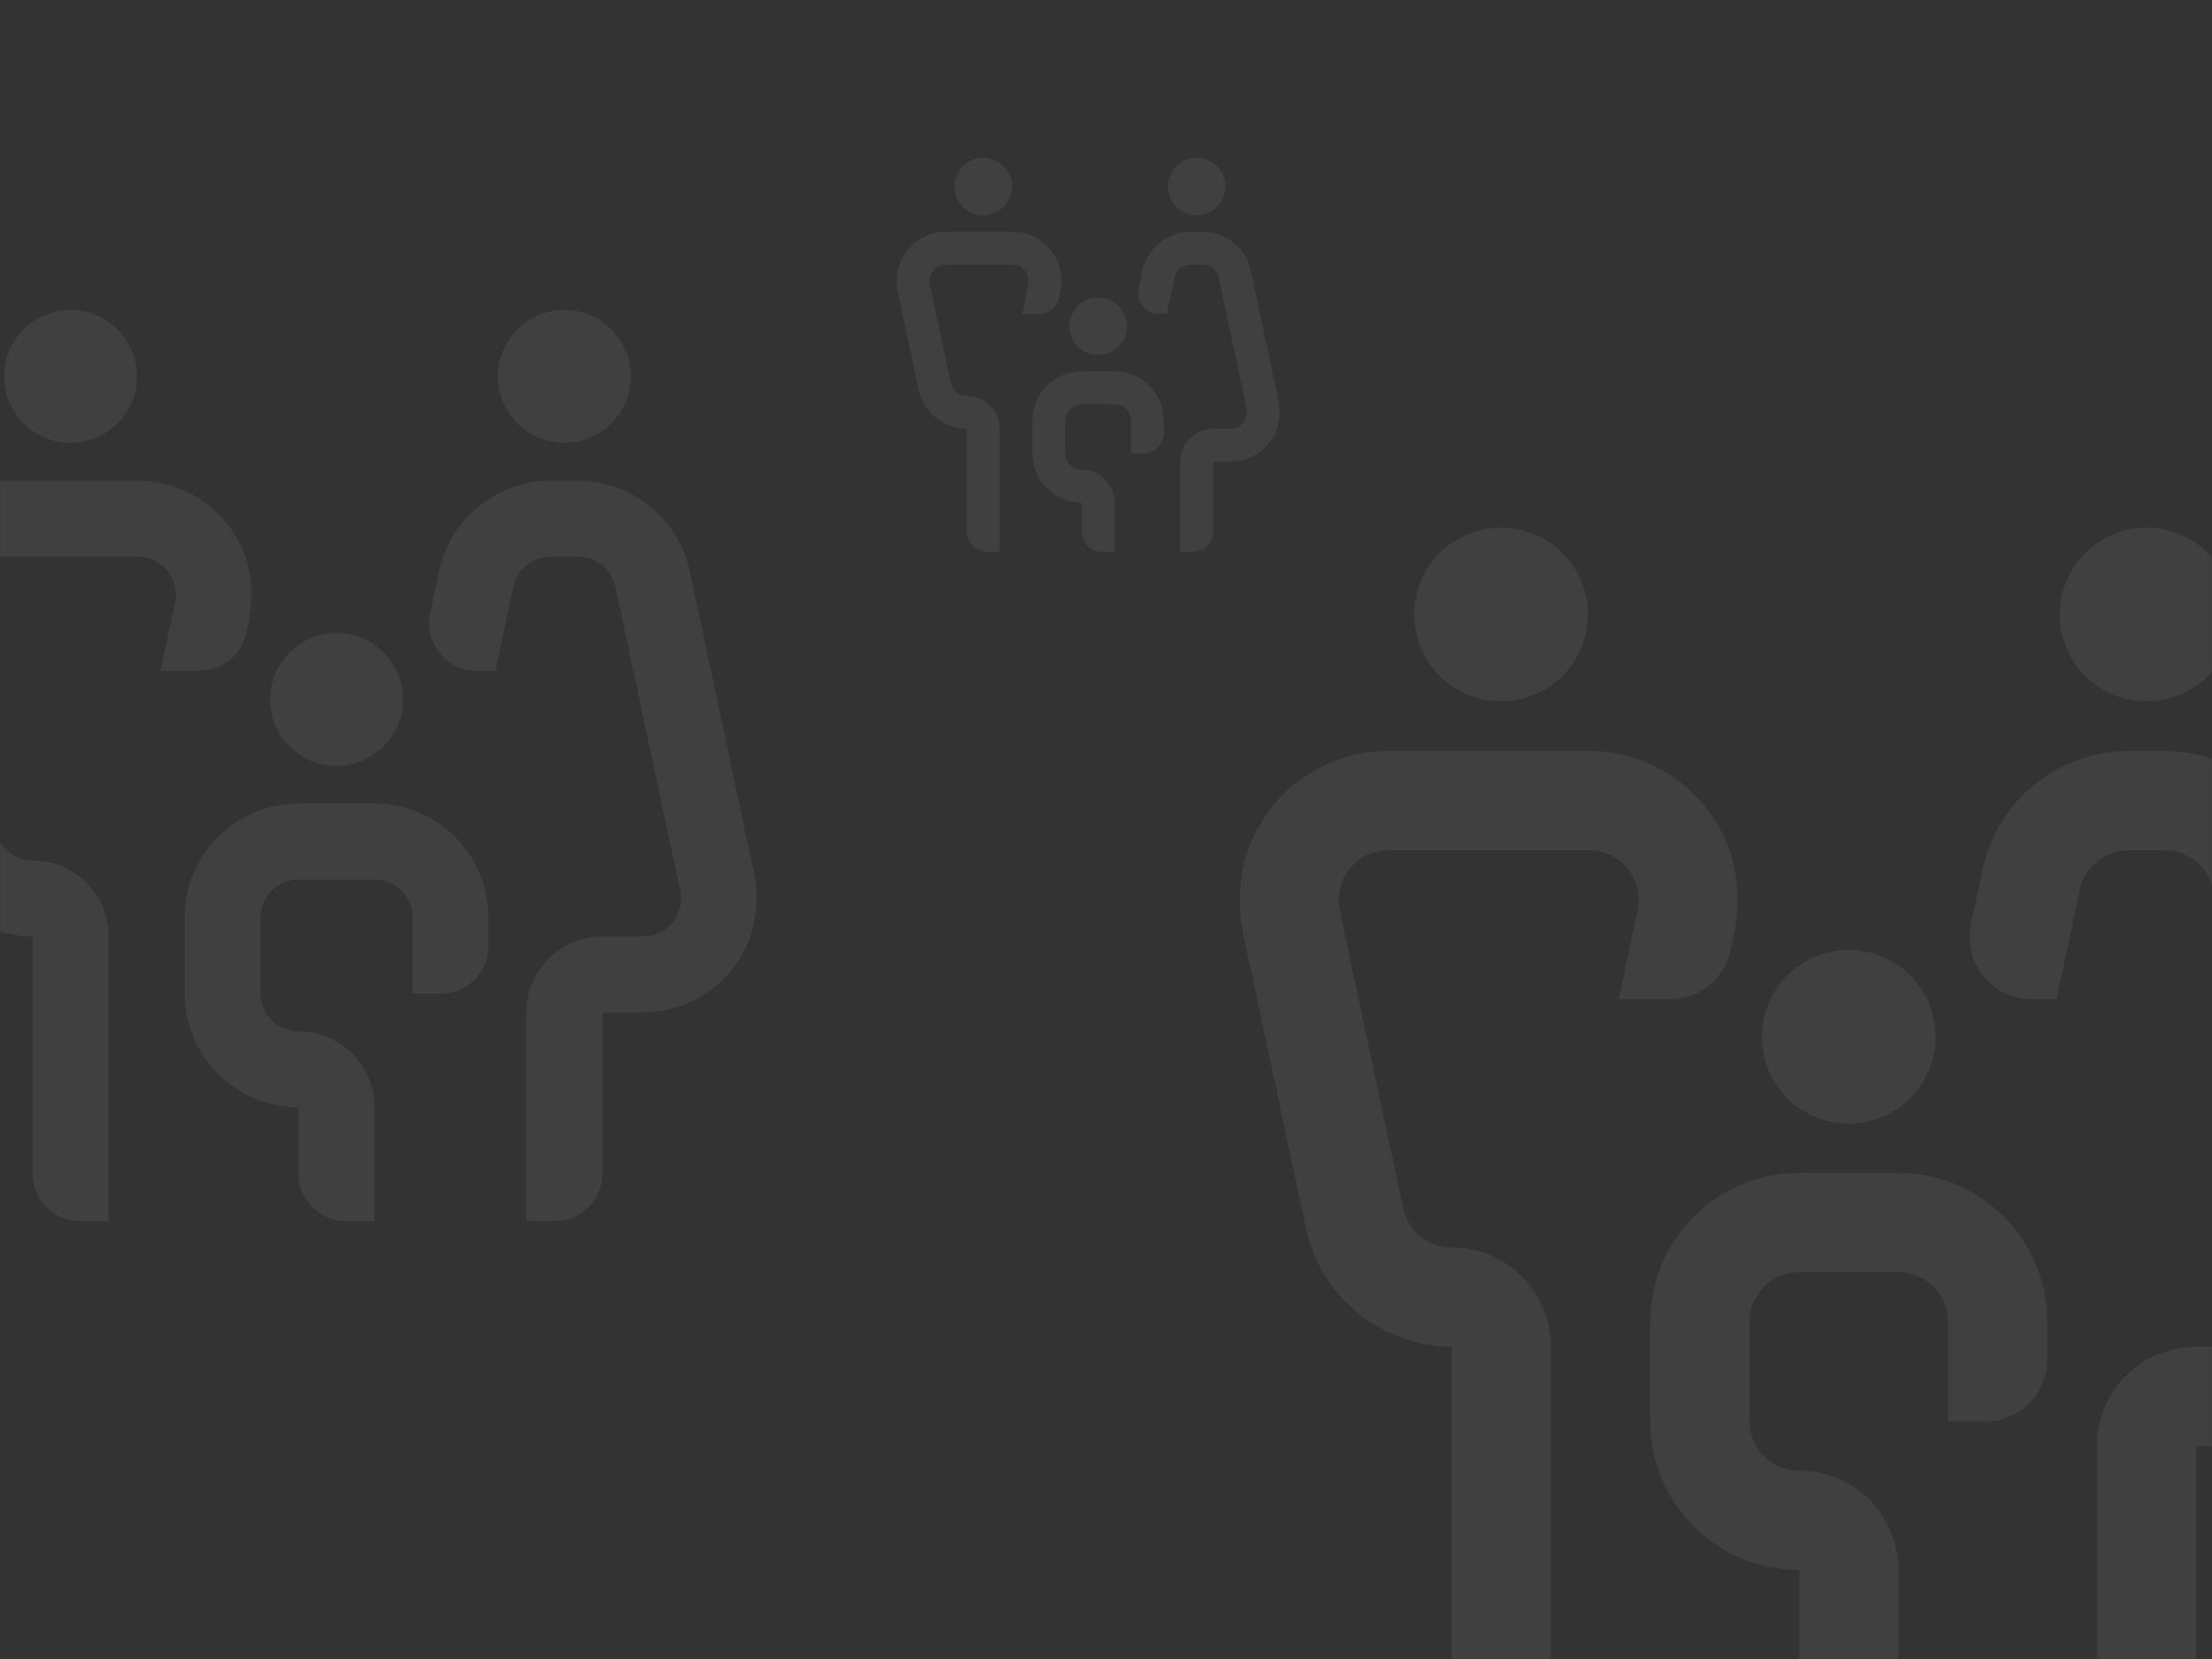 <?xml version="1.0" encoding="UTF-8"?>
<svg width="1920px" height="1440px" viewBox="0 0 1920 1440" version="1.1" xmlns="http://www.w3.org/2000/svg" xmlns:xlink="http://www.w3.org/1999/xlink">
    <!-- Generator: Sketch 61 (89581) - https://sketch.com -->
    <title>pattern-bg-dark-family-fullwidthbox</title>
    <desc>Created with Sketch.</desc>
    <defs>
        <rect id="path-1" x="0" y="0" width="1920" height="1442"></rect>
    </defs>
    <g id="pattern-bg-dark-family-fullwidthbox" stroke="none" stroke-width="1" fill="none" fill-rule="evenodd">
        <g id="Group" transform="translate(0, -2)">
            <mask id="mask-2" fill="white">
                <use xlink:href="#path-1"></use>
            </mask>
            <use id="Mask" fill="#333333" xlink:href="#path-1"></use>
            <g id="Icon/Family" mask="url(#mask-2)">
                <g transform="translate(-120, 271)">
                    <polygon id="Path" fill="none" points="0 791 791 791 791 0 0 0"></polygon>
                    <path d="M412.104,395.78 C443.974,395.78 469.781,369.957 469.781,338.103 C469.781,306.249 443.974,280.426 412.104,280.426 C380.249,280.426 354.427,306.249 354.427,338.103 C354.427,369.957 380.249,395.78 412.104,395.78 L412.104,395.78 Z M259.325,313.104 L293.371,313.104 C312.817,313.104 329.609,299.509 333.663,280.492 L335.673,270.983 C340.848,246.776 338.376,221.035 326.297,199.431 C308.318,167.28 275.393,148.312 239.666,148.312 L106.316,148.312 C70.589,148.312 37.648,167.28 19.685,199.431 C7.59,221.035 5.134,246.776 10.292,270.983 L51.737,465.52 C61.262,510.195 100.862,542.824 146.361,543.78 L148.437,543.78 L148.437,749.802 C148.437,772.543 166.877,791 189.635,791 L214.354,791 L214.354,543.796 C214.354,507.245 184.592,477.632 147.992,477.896 C132.601,477.995 119.417,466.838 116.22,451.793 L74.083,254.043 C72.007,244.271 74.413,234.218 80.708,226.44 C86.986,218.679 96.33,214.229 106.316,214.229 L239.666,214.229 C249.669,214.229 259.012,218.679 265.291,226.44 C271.586,234.218 273.975,244.271 271.899,254.043 L259.325,313.104 Z M181.231,115.354 C213.085,115.354 238.908,89.531 238.908,57.677 C238.908,25.823 213.085,0 181.231,0 C149.376,0 123.553,25.823 123.553,57.677 C123.553,89.531 149.376,115.354 181.231,115.354 L181.231,115.354 Z M774.151,487.058 L718.649,226.589 C709.009,181.238 668.338,148.312 621.933,148.312 L597.791,148.312 C551.386,148.312 510.715,181.238 501.075,226.589 L493.247,263.321 C487.793,288.946 507.337,313.104 533.539,313.104 L550.034,313.104 L565.558,240.316 C568.788,225.105 582.218,214.229 597.791,214.229 L621.933,214.229 C637.506,214.229 650.936,225.105 654.166,240.316 L710.36,503.999 C712.437,513.771 710.031,523.823 703.736,531.585 C697.44,539.347 688.113,543.812 678.127,543.812 L642.812,543.812 C606.41,543.812 576.895,573.31 576.895,609.729 L576.895,791 L601.614,791 C624.372,791 642.812,772.543 642.812,749.802 L642.812,609.729 L678.127,609.729 C713.854,609.729 746.796,590.729 764.758,558.561 C776.837,536.957 779.292,511.25 774.151,487.058 L774.151,487.058 Z M609.854,115.354 C641.724,115.354 667.531,89.531 667.531,57.677 C667.531,25.823 641.724,0 609.854,0 C577.999,0 552.177,25.823 552.177,57.677 C552.177,89.531 577.999,115.354 609.854,115.354 L609.854,115.354 Z M445.062,428.458 L379.145,428.458 C324.55,428.458 280.27,472.721 280.27,527.333 L280.27,593.25 C280.27,647.845 324.55,692.125 379.145,692.125 L379.145,749.802 C379.145,772.543 397.586,791 420.343,791 L445.062,791 L445.062,692.125 C445.062,655.723 415.548,626.208 379.145,626.208 C360.952,626.208 346.187,611.443 346.187,593.25 L346.187,527.333 C346.187,509.124 360.952,494.375 379.145,494.375 L445.062,494.375 C463.255,494.375 478.02,509.124 478.02,527.333 L478.02,593.53 L502.739,593.53 C525.497,593.53 543.937,575.09 543.937,552.332 L543.937,527.333 C543.937,472.721 499.674,428.458 445.062,428.458 L445.062,428.458 Z" id="Colour" fill="#404040" fill-rule="evenodd"></path>
                </g>
            </g>
            <g id="Icon/Family" mask="url(#mask-2)">
                <g transform="translate(775, 139)">
                    <polygon id="Path" fill="none" points="0 342 342 342 342 0 0 0"></polygon>
                    <path d="M178.179,171.121 C191.959,171.121 203.116,159.956 203.116,146.184 C203.116,132.411 191.959,121.246 178.179,121.246 C164.406,121.246 153.241,132.411 153.241,146.184 C153.241,159.956 164.406,171.121 178.179,171.121 L178.179,171.121 Z M112.123,135.375 L126.843,135.375 C135.251,135.375 142.511,129.497 144.264,121.275 L145.133,117.163 C147.37,106.697 146.302,95.568 141.079,86.227 C133.306,72.326 119.07,64.125 103.623,64.125 L45.967,64.125 C30.52,64.125 16.277,72.326 8.511,86.227 C3.281,95.568 2.22,106.697 4.45,117.163 L22.369,201.274 C26.488,220.59 43.609,234.697 63.281,235.111 L64.179,235.111 L64.179,324.188 C64.179,334.02 72.152,342 81.991,342 L92.679,342 L92.679,235.118 C92.679,219.315 79.811,206.511 63.986,206.625 C57.332,206.668 51.632,201.844 50.249,195.339 L32.031,109.839 C31.133,105.614 32.173,101.268 34.895,97.905 C37.61,94.549 41.65,92.625 45.967,92.625 L103.623,92.625 C107.948,92.625 111.988,94.549 114.702,97.905 C117.424,101.268 118.457,105.614 117.559,109.839 L112.123,135.375 Z M78.358,49.875 C92.13,49.875 103.295,38.71 103.295,24.938 C103.295,11.165 92.13,0 78.358,0 C64.585,0 53.42,11.165 53.42,24.938 C53.42,38.71 64.585,49.875 78.358,49.875 L78.358,49.875 Z M334.715,210.587 L310.718,97.969 C306.55,78.361 288.965,64.125 268.901,64.125 L258.463,64.125 C238.399,64.125 220.815,78.361 216.647,97.969 L213.262,113.85 C210.904,124.93 219.354,135.375 230.683,135.375 L237.815,135.375 L244.527,103.904 C245.923,97.328 251.73,92.625 258.463,92.625 L268.901,92.625 C275.635,92.625 281.441,97.328 282.838,103.904 L307.134,217.911 C308.032,222.136 306.992,226.482 304.27,229.838 C301.548,233.194 297.515,235.125 293.198,235.125 L277.929,235.125 C262.19,235.125 249.429,247.879 249.429,263.625 L249.429,342 L260.116,342 C269.956,342 277.929,334.02 277.929,324.188 L277.929,263.625 L293.198,263.625 C308.645,263.625 322.888,255.41 330.654,241.502 C335.876,232.161 336.938,221.046 334.715,210.587 L334.715,210.587 Z M263.679,49.875 C277.459,49.875 288.616,38.71 288.616,24.938 C288.616,11.165 277.459,0 263.679,0 C249.906,0 238.741,11.165 238.741,24.938 C238.741,38.71 249.906,49.875 263.679,49.875 L263.679,49.875 Z M192.429,185.25 L163.929,185.25 C140.324,185.25 121.179,204.388 121.179,228 L121.179,256.5 C121.179,280.105 140.324,299.25 163.929,299.25 L163.929,324.188 C163.929,334.02 171.902,342 181.741,342 L192.429,342 L192.429,299.25 C192.429,283.511 179.668,270.75 163.929,270.75 C156.063,270.75 149.679,264.366 149.679,256.5 L149.679,228 C149.679,220.127 156.063,213.75 163.929,213.75 L192.429,213.75 C200.295,213.75 206.679,220.127 206.679,228 L206.679,256.621 L217.366,256.621 C227.206,256.621 235.179,248.648 235.179,238.809 L235.179,228 C235.179,204.388 216.041,185.25 192.429,185.25 L192.429,185.25 Z" id="Colour" fill="#404040" fill-rule="evenodd"></path>
                </g>
            </g>
            <g id="Icon/Family" mask="url(#mask-2)">
                <g transform="translate(1066, 460)">
                    <polygon id="Path" fill="none" points="0 1034 1034 1034 1034 0 0 0"></polygon>
                    <path d="M538.704,517.366 C580.366,517.366 614.1,483.61 614.1,441.97 C614.1,400.33 580.366,366.575 538.704,366.575 C497.064,366.575 463.309,400.33 463.309,441.97 C463.309,483.61 497.064,517.366 538.704,517.366 L538.704,517.366 Z M338.992,409.292 L383.497,409.292 C408.916,409.292 430.867,391.52 436.166,366.661 L438.794,354.231 C445.558,322.586 442.327,288.938 426.537,260.697 C403.035,218.669 359.995,193.875 313.292,193.875 L138.977,193.875 C92.275,193.875 49.213,218.669 25.733,260.697 C9.921,288.938 6.711,322.586 13.454,354.231 L67.631,608.531 C80.082,666.93 131.847,709.582 191.324,710.832 L194.038,710.832 L194.038,980.146 C194.038,1009.873 218.143,1034 247.892,1034 L280.204,1034 L280.204,710.853 C280.204,663.074 241.3,624.364 193.456,624.708 C173.336,624.838 156.103,610.254 151.924,590.586 L96.842,332.086 C94.128,319.312 97.273,306.172 105.502,296.004 C113.709,285.858 125.923,280.042 138.977,280.042 L313.292,280.042 C326.368,280.042 338.582,285.858 346.79,296.004 C355.019,306.172 358.142,319.312 355.428,332.086 L338.992,409.292 Z M236.906,150.792 C278.546,150.792 312.302,117.036 312.302,75.396 C312.302,33.756 278.546,0 236.906,0 C195.266,0 161.51,33.756 161.51,75.396 C161.51,117.036 195.266,150.792 236.906,150.792 L236.906,150.792 Z M1011.975,636.686 L939.423,296.198 C926.821,236.915 873.656,193.875 812.994,193.875 L781.436,193.875 C720.775,193.875 667.61,236.915 655.008,296.198 L644.776,344.214 C637.645,377.712 663.194,409.292 697.445,409.292 L719.008,409.292 L739.3,314.142 C743.523,294.259 761.079,280.042 781.436,280.042 L812.994,280.042 C833.351,280.042 850.908,294.259 855.13,314.142 L928.587,658.83 C931.301,671.605 928.156,684.745 919.927,694.891 C911.698,705.037 899.506,710.875 886.452,710.875 L840.288,710.875 C792.702,710.875 754.121,749.435 754.121,797.042 L754.121,1034 L786.434,1034 C816.183,1034 840.288,1009.873 840.288,980.146 L840.288,797.042 L886.452,797.042 C933.154,797.042 976.216,772.204 999.696,730.155 C1015.486,701.914 1018.696,668.309 1011.975,636.686 L1011.975,636.686 Z M797.204,150.792 C838.866,150.792 872.6,117.036 872.6,75.396 C872.6,33.756 838.866,0 797.204,0 C755.564,0 721.809,33.756 721.809,75.396 C721.809,117.036 755.564,150.792 797.204,150.792 L797.204,150.792 Z M581.788,560.083 L495.621,560.083 C424.254,560.083 366.371,617.944 366.371,689.333 L366.371,775.5 C366.371,846.868 424.254,904.75 495.621,904.75 L495.621,980.146 C495.621,1009.873 519.726,1034 549.475,1034 L581.788,1034 L581.788,904.75 C581.788,857.164 543.207,818.583 495.621,818.583 C471.839,818.583 452.538,799.282 452.538,775.5 L452.538,689.333 C452.538,665.53 471.839,646.25 495.621,646.25 L581.788,646.25 C605.57,646.25 624.871,665.53 624.871,689.333 L624.871,775.866 L657.184,775.866 C686.933,775.866 711.038,751.761 711.038,722.012 L711.038,689.333 C711.038,617.944 653.177,560.083 581.788,560.083 L581.788,560.083 Z" id="Colour" fill="#404040" fill-rule="evenodd"></path>
                </g>
            </g>
        </g>
    </g>
</svg>